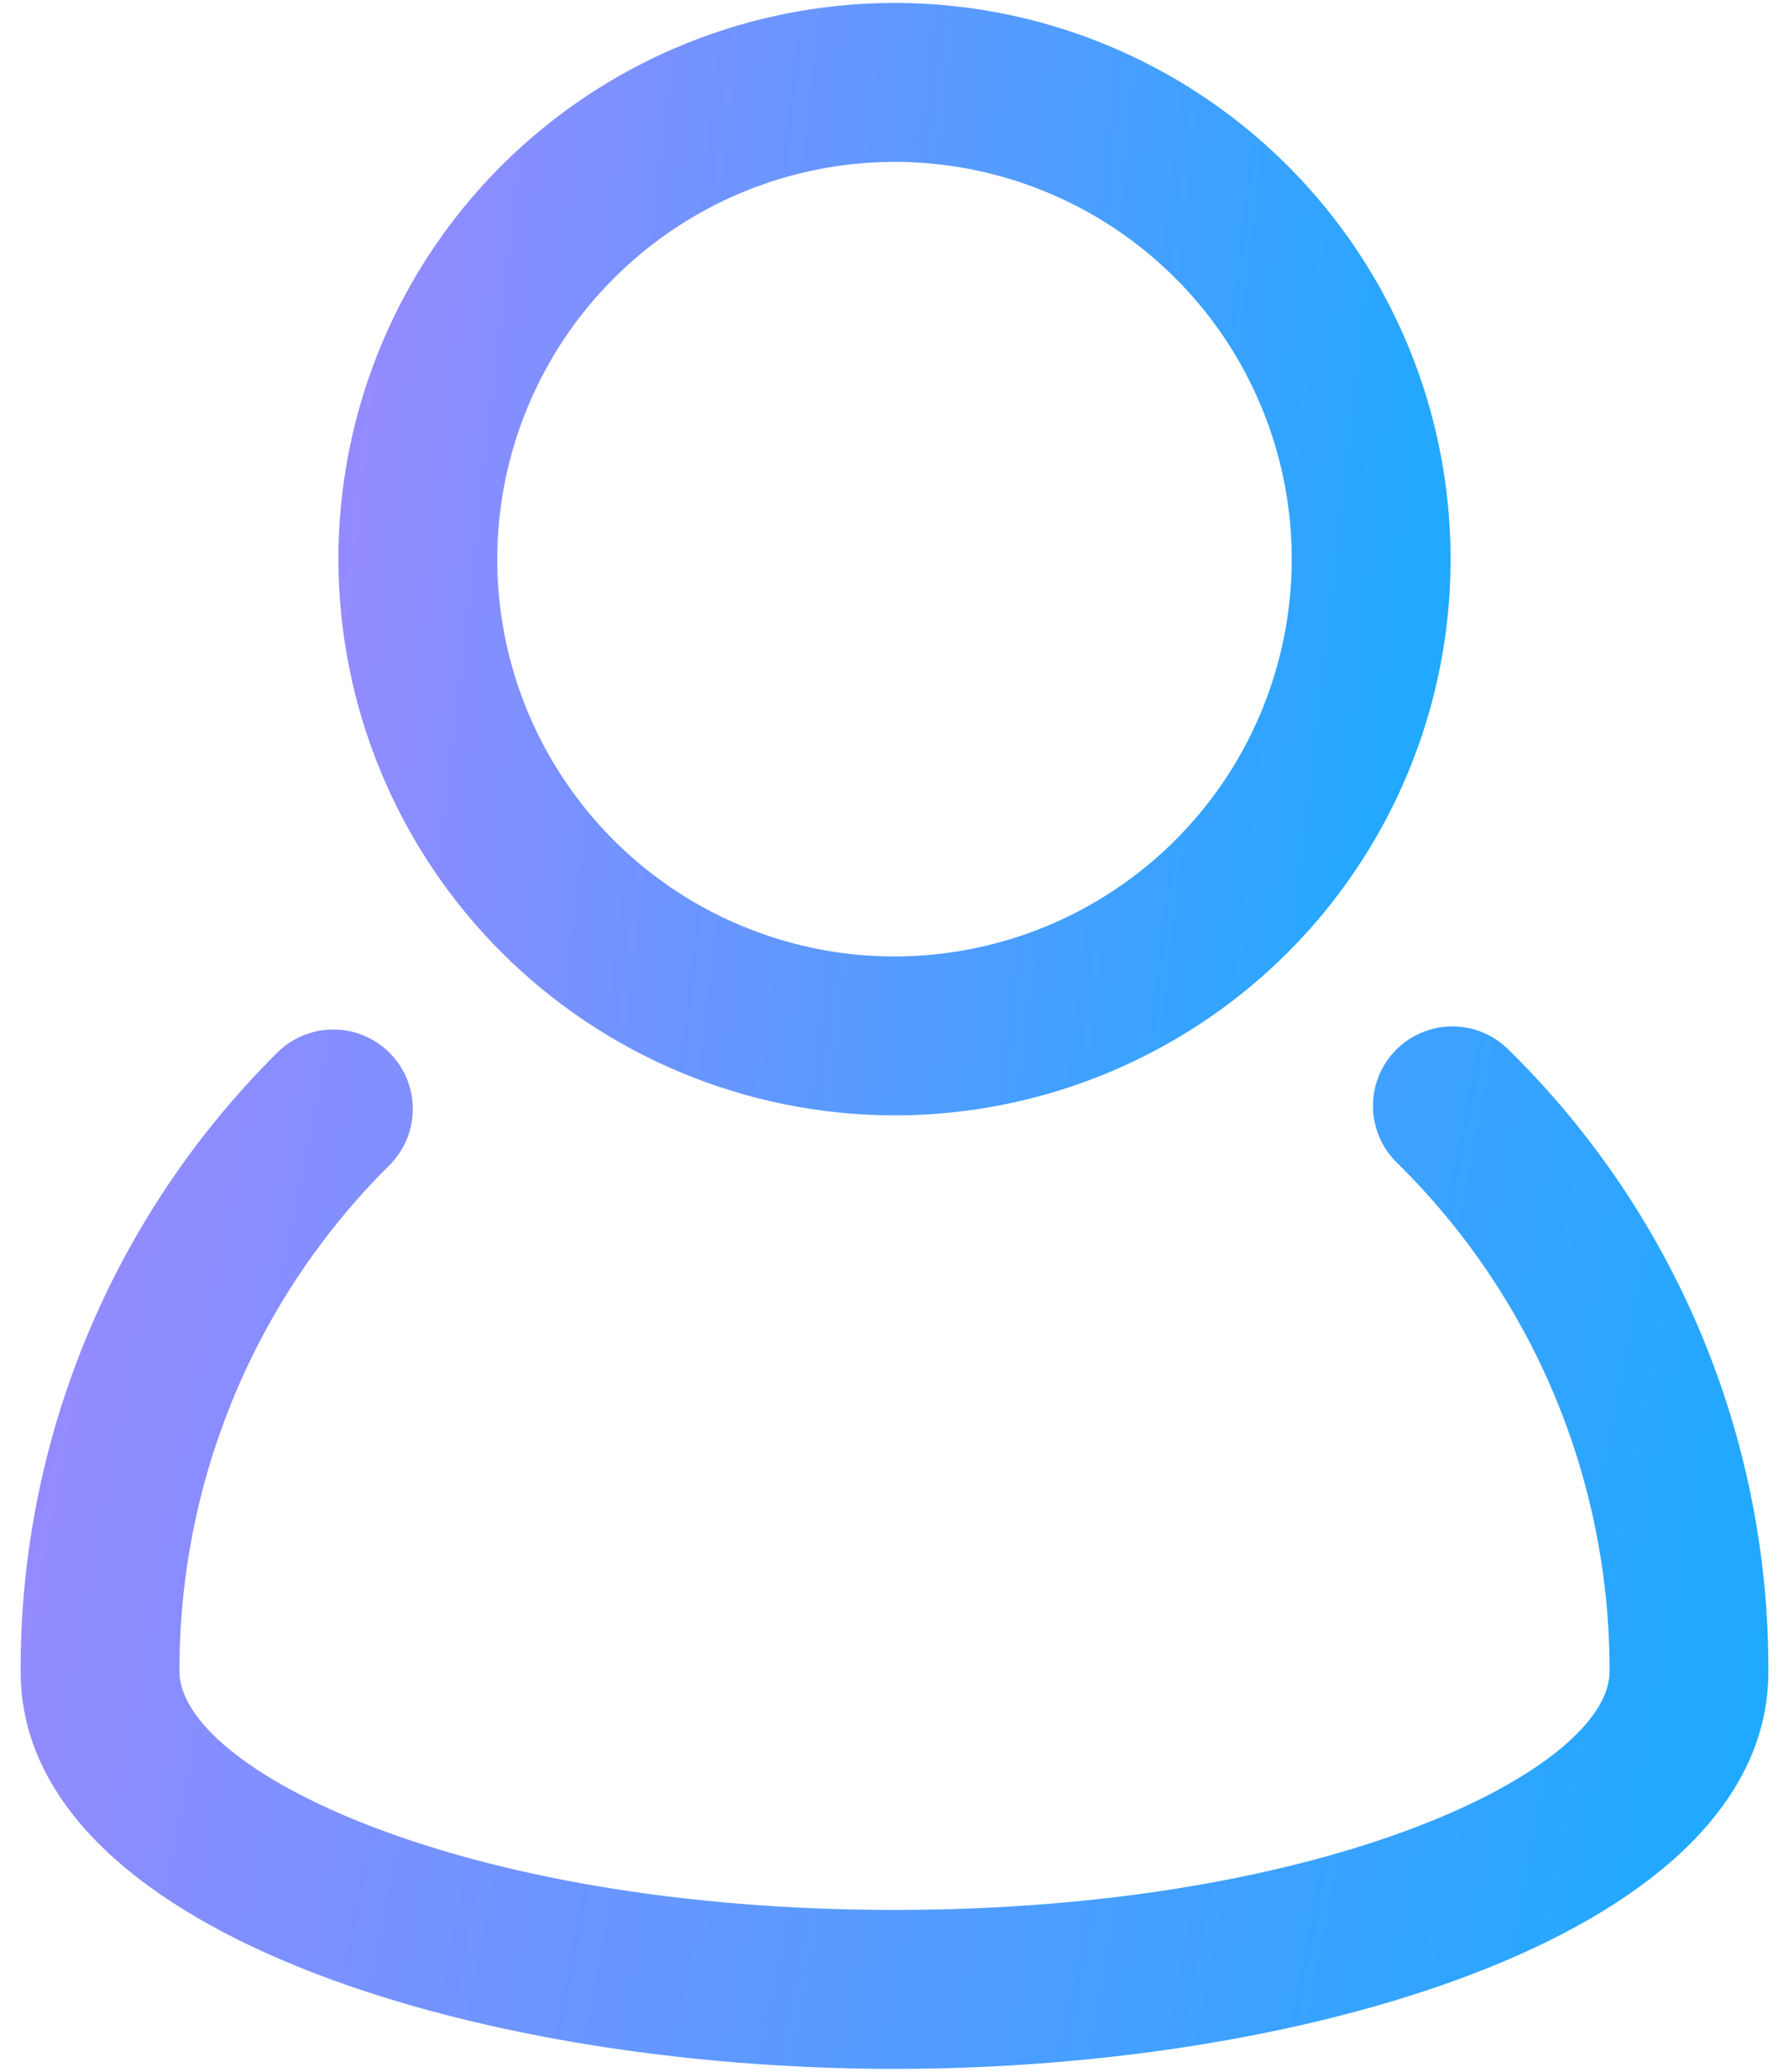 <svg width="38" height="44" viewBox="0 0 38 44" fill="none" xmlns="http://www.w3.org/2000/svg">
<path d="M32.057 22.306C31.9 22.146 31.713 22.018 31.507 21.931C31.301 21.844 31.079 21.799 30.855 21.798C30.631 21.798 30.409 21.842 30.203 21.928C29.996 22.014 29.808 22.14 29.651 22.299C29.493 22.458 29.369 22.647 29.285 22.855C29.202 23.063 29.16 23.285 29.163 23.509C29.166 23.733 29.214 23.954 29.303 24.159C29.393 24.365 29.522 24.55 29.684 24.705C31.115 26.114 32.251 27.794 33.025 29.648C33.798 31.502 34.193 33.491 34.188 35.5C34.188 37.564 28.271 40.562 19 40.562C9.729 40.562 3.812 37.562 3.812 35.497C3.807 33.502 4.197 31.526 4.96 29.683C5.723 27.84 6.844 26.166 8.259 24.759C8.419 24.604 8.546 24.417 8.634 24.212C8.721 24.006 8.767 23.785 8.768 23.562C8.77 23.339 8.727 23.117 8.642 22.91C8.557 22.704 8.432 22.516 8.274 22.358C8.116 22.2 7.928 22.075 7.722 21.99C7.515 21.905 7.293 21.862 7.07 21.864C6.847 21.865 6.626 21.911 6.42 21.998C6.215 22.086 6.028 22.213 5.872 22.373C4.143 24.093 2.773 26.139 1.84 28.392C0.907 30.645 0.43 33.061 0.438 35.5C0.438 40.98 10.001 43.938 19 43.938C27.999 43.938 37.562 40.98 37.562 35.5C37.57 33.045 37.087 30.613 36.141 28.347C35.196 26.081 33.807 24.027 32.057 22.306V22.306Z" fill="url(#paint0_linear_1_473)"/>
<path d="M19 23.688C21.336 23.688 23.62 22.995 25.563 21.697C27.505 20.399 29.019 18.554 29.913 16.395C30.807 14.237 31.041 11.862 30.585 9.57C30.13 7.279 29.005 5.174 27.353 3.522C25.701 1.87 23.596 0.745 21.305 0.289C19.013 -0.166 16.638 0.068 14.48 0.962C12.321 1.856 10.476 3.37 9.178 5.312C7.88 7.255 7.188 9.539 7.188 11.875C7.191 15.007 8.437 18.009 10.651 20.224C12.866 22.438 15.868 23.684 19 23.688ZM19 3.438C20.669 3.438 22.3 3.932 23.688 4.859C25.075 5.787 26.157 7.104 26.795 8.646C27.434 10.188 27.601 11.884 27.275 13.521C26.95 15.158 26.146 16.661 24.966 17.841C23.786 19.021 22.283 19.825 20.646 20.15C19.009 20.476 17.313 20.309 15.771 19.67C14.229 19.032 12.912 17.95 11.985 16.563C11.057 15.175 10.562 13.544 10.562 11.875C10.565 9.638 11.455 7.493 13.037 5.912C14.618 4.33 16.763 3.44 19 3.438V3.438Z" fill="url(#paint1_linear_1_473)"/>
<defs>
<linearGradient id="paint0_linear_1_473" x1="0.437" y1="21.798" x2="40.335" y2="29.416" gradientUnits="userSpaceOnUse">
<stop offset="0.015" stop-color="#9989FF"/>
<stop offset="1" stop-color="#19ABFF"/>
</linearGradient>
<linearGradient id="paint1_linear_1_473" x1="7.188" y1="0.062" x2="33.166" y2="3.02" gradientUnits="userSpaceOnUse">
<stop offset="0.015" stop-color="#9989FF"/>
<stop offset="1" stop-color="#19ABFF"/>
</linearGradient>
</defs>
</svg>
